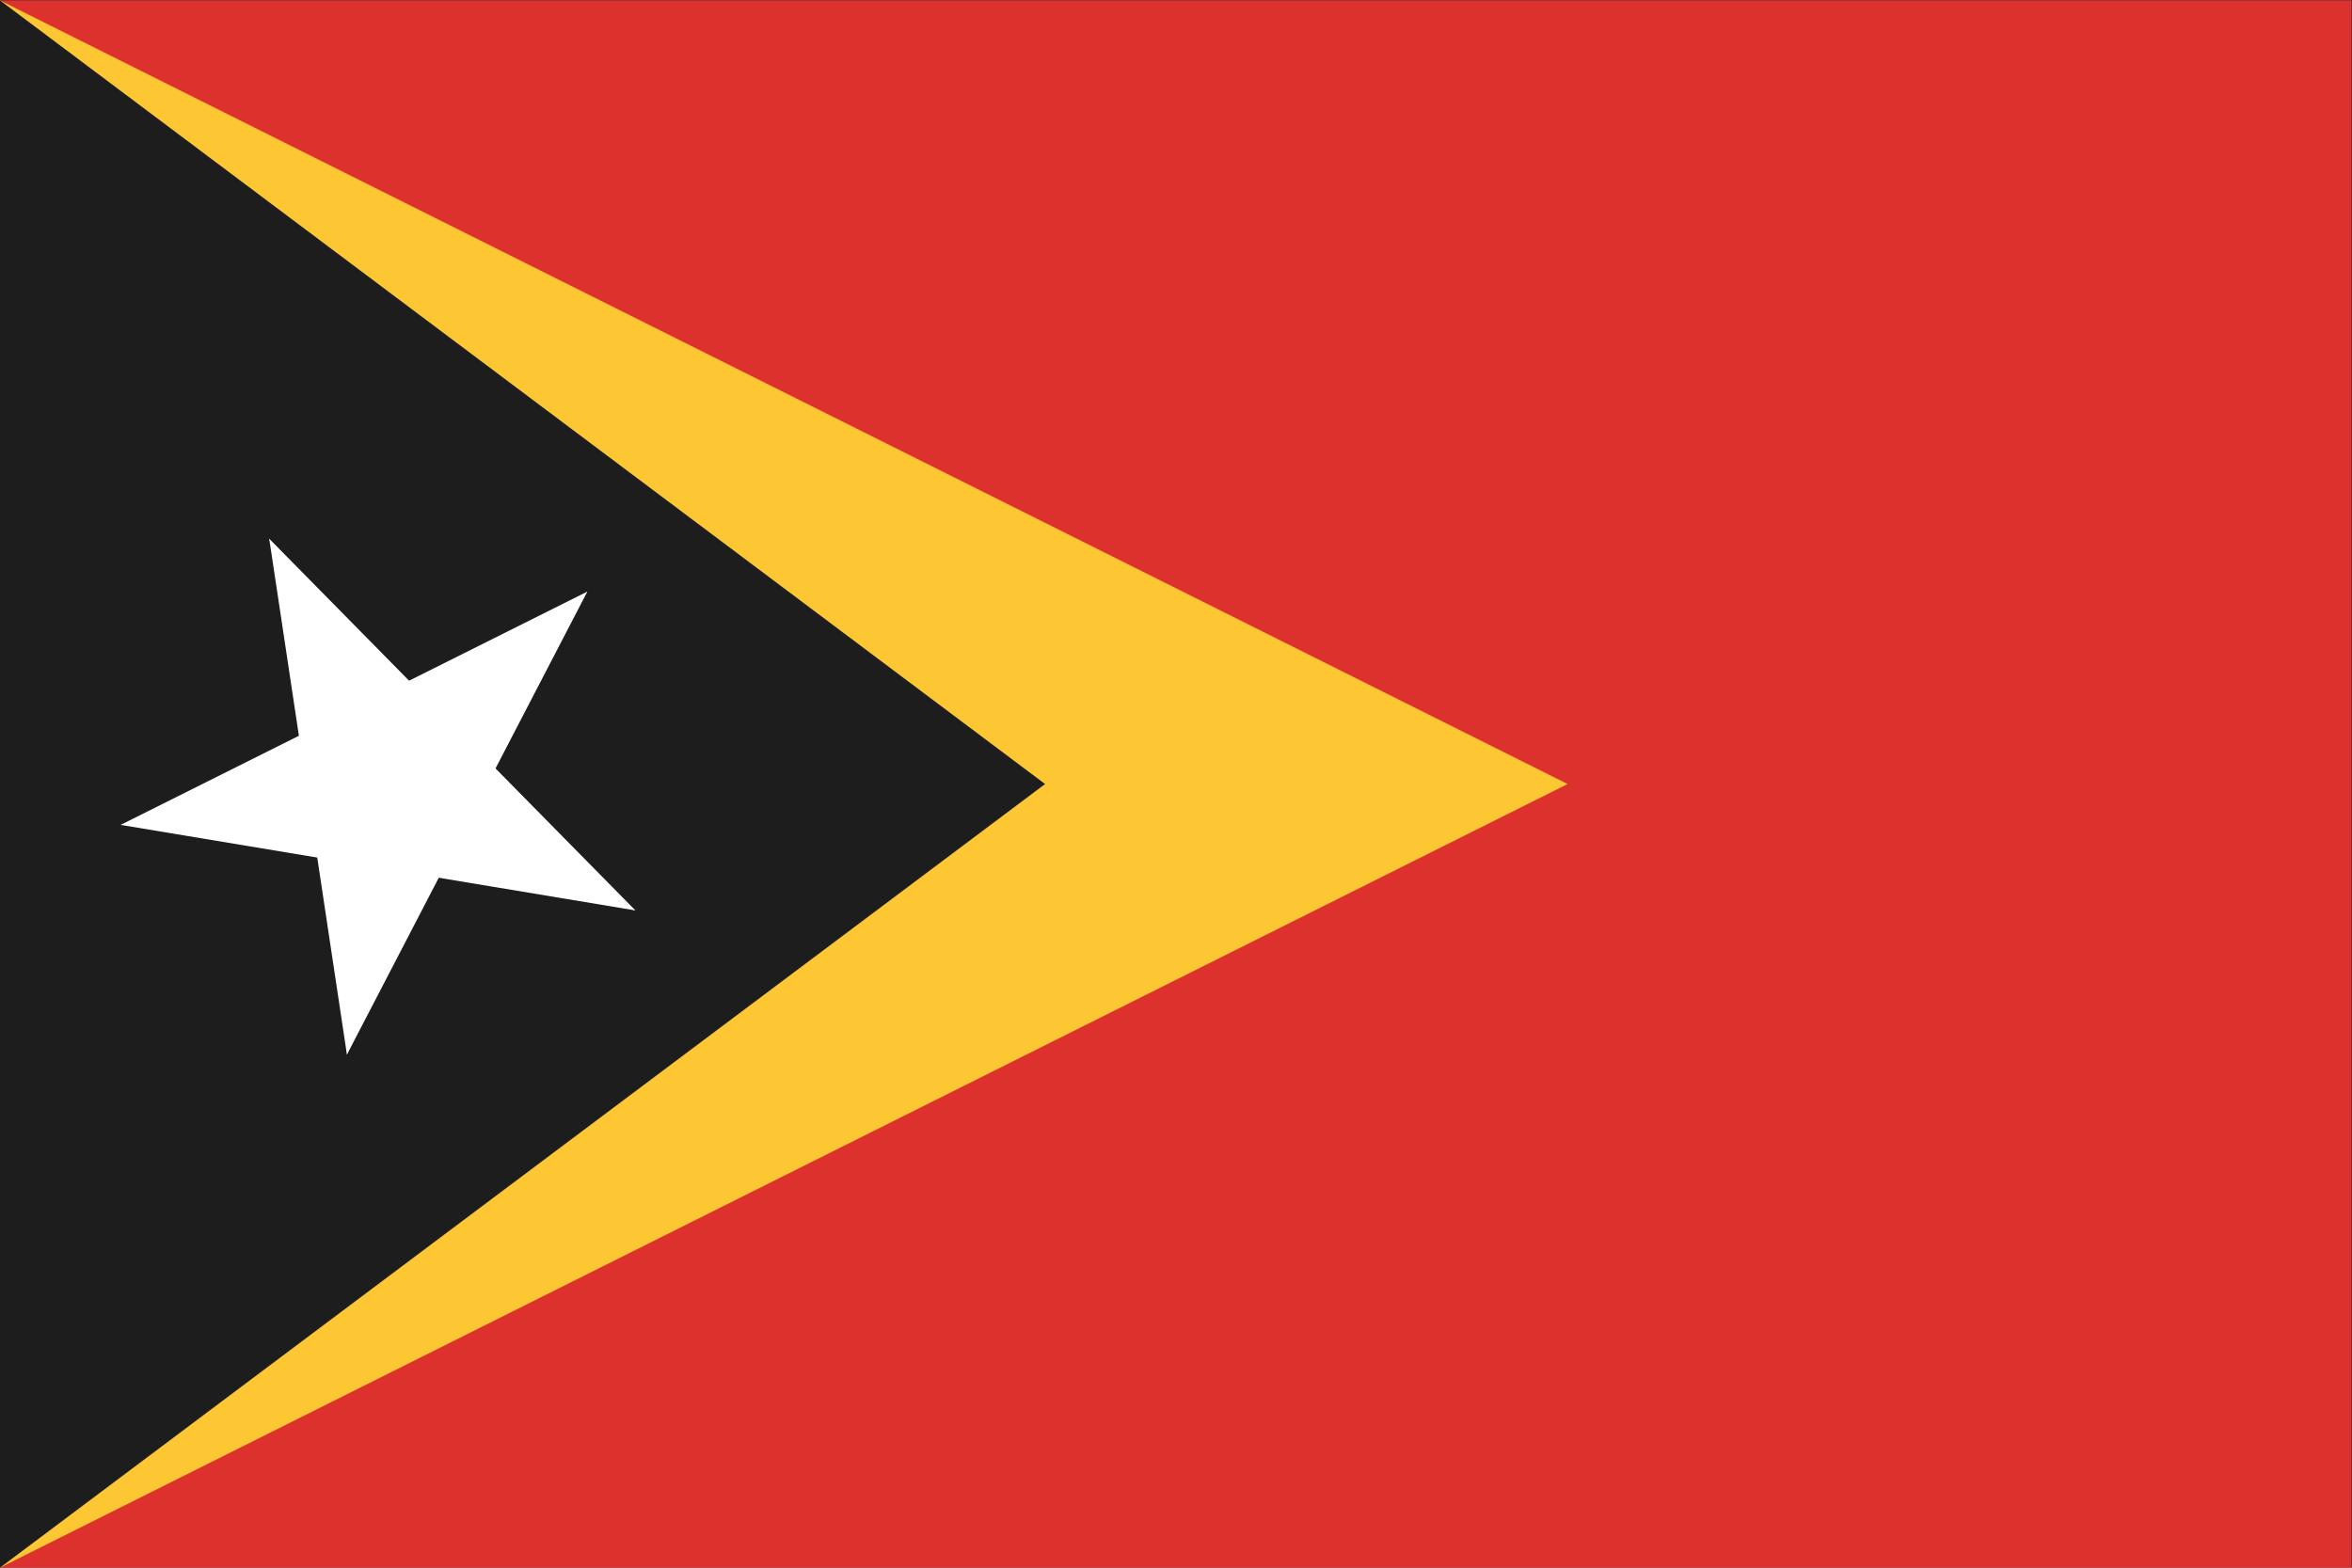 <?xml version="1.0" encoding="UTF-8" standalone="no"?>
<svg
   xmlns:dc="http://purl.org/dc/elements/1.1/"
   xmlns:cc="http://creativecommons.org/ns#"
   xmlns:rdf="http://www.w3.org/1999/02/22-rdf-syntax-ns#"
   xmlns:svg="http://www.w3.org/2000/svg"
   xmlns="http://www.w3.org/2000/svg"
   viewBox="0 0 800 533.333"
   height="533.333"
   width="800"
   xml:space="preserve"
   version="1.1"
   id="svg2"><rect x="0" y="0" width="800" height="533.333" fill="#333333" stroke="none"/><defs
     id="defs6" /><g
     transform="matrix(1.333,0,0,-1.333,0,533.333)"
     id="g10"><path
       id="path12"
       style="fill:#dd312d;fill-opacity:1;fill-rule:nonzero;stroke:none"
       d="M 0,0 600,0 600,400 0,400 0,0 Z" /><g
       transform="translate(0,400)"
       id="g14"><path
         id="path16"
         style="fill:#fdc734;fill-opacity:1;fill-rule:nonzero;stroke:none"
         d="M 0,0 0,-400 400,-200 0,0 Z" /></g><g
       transform="translate(0,400)"
       id="g18"><path
         id="path20"
         style="fill:#1d1d1d;fill-opacity:1;fill-rule:nonzero;stroke:none"
         d="M 0,0 0,-400 266.666,-200 0,0 Z" /></g><g
       transform="translate(68.695,262.61)"
       id="g22"><path
         id="path24"
         style="fill:#ffffff;fill-opacity:1;fill-rule:nonzero;stroke:none"
         d="M 0,0 10.425,-69.219 43.387,-64.254 0,0 Z" /></g><g
       transform="translate(68.695,262.61)"
       id="g26"><path
         id="path28"
         style="fill:#ffffff;fill-opacity:1;fill-rule:nonzero;stroke:none"
         d="M 0,0 49.121,-49.872 25.372,-73.262 0,0 Z" /></g><g
       transform="translate(149.872,249.12)"
       id="g30"><path
         id="path32"
         style="fill:#ffffff;fill-opacity:1;fill-rule:nonzero;stroke:none"
         d="M 0,0 -62.61,-31.305 -47.703,-61.118 0,0 Z" /></g><g
       transform="translate(149.872,249.12)"
       id="g34"><path
         id="path36"
         style="fill:#ffffff;fill-opacity:1;fill-rule:nonzero;stroke:none"
         d="M 0,0 -32.252,-62.127 -61.836,-46.769 0,0 Z" /></g><g
       transform="translate(30.781,189.574)"
       id="g38"><path
         id="path40"
         style="fill:#ffffff;fill-opacity:1;fill-rule:nonzero;stroke:none"
         d="M 0,0 69.053,-11.475 74.518,21.408 0,0 Z" /></g><g
       transform="translate(30.781,189.574)"
       id="g42"><path
         id="path44"
         style="fill:#ffffff;fill-opacity:1;fill-rule:nonzero;stroke:none"
         d="M 0,0 62.61,31.306 77.517,1.492 0,0 Z" /></g><g
       transform="translate(162.127,167.748)"
       id="g46"><path
         id="path48"
         style="fill:#ffffff;fill-opacity:1;fill-rule:nonzero;stroke:none"
         d="M 0,0 -49.121,49.872 -72.869,26.48 0,0 Z" /></g><g
       transform="translate(162.127,167.748)"
       id="g50"><path
         id="path52"
         style="fill:#ffffff;fill-opacity:1;fill-rule:nonzero;stroke:none"
         d="M 0,0 -69.053,11.475 -63.589,44.357 0,0 Z" /></g><g
       transform="translate(88.525,130.947)"
       id="g54"><path
         id="path56"
         style="fill:#ffffff;fill-opacity:1;fill-rule:nonzero;stroke:none"
         d="M 0,0 32.251,62.127 2.667,77.485 0,0 Z" /></g><g
       transform="translate(88.525,130.947)"
       id="g58"><path
         id="path60"
         style="fill:#ffffff;fill-opacity:1;fill-rule:nonzero;stroke:none"
         d="M 0,0 -10.426,69.219 22.536,74.184 0,0 Z" /></g></g></svg>
